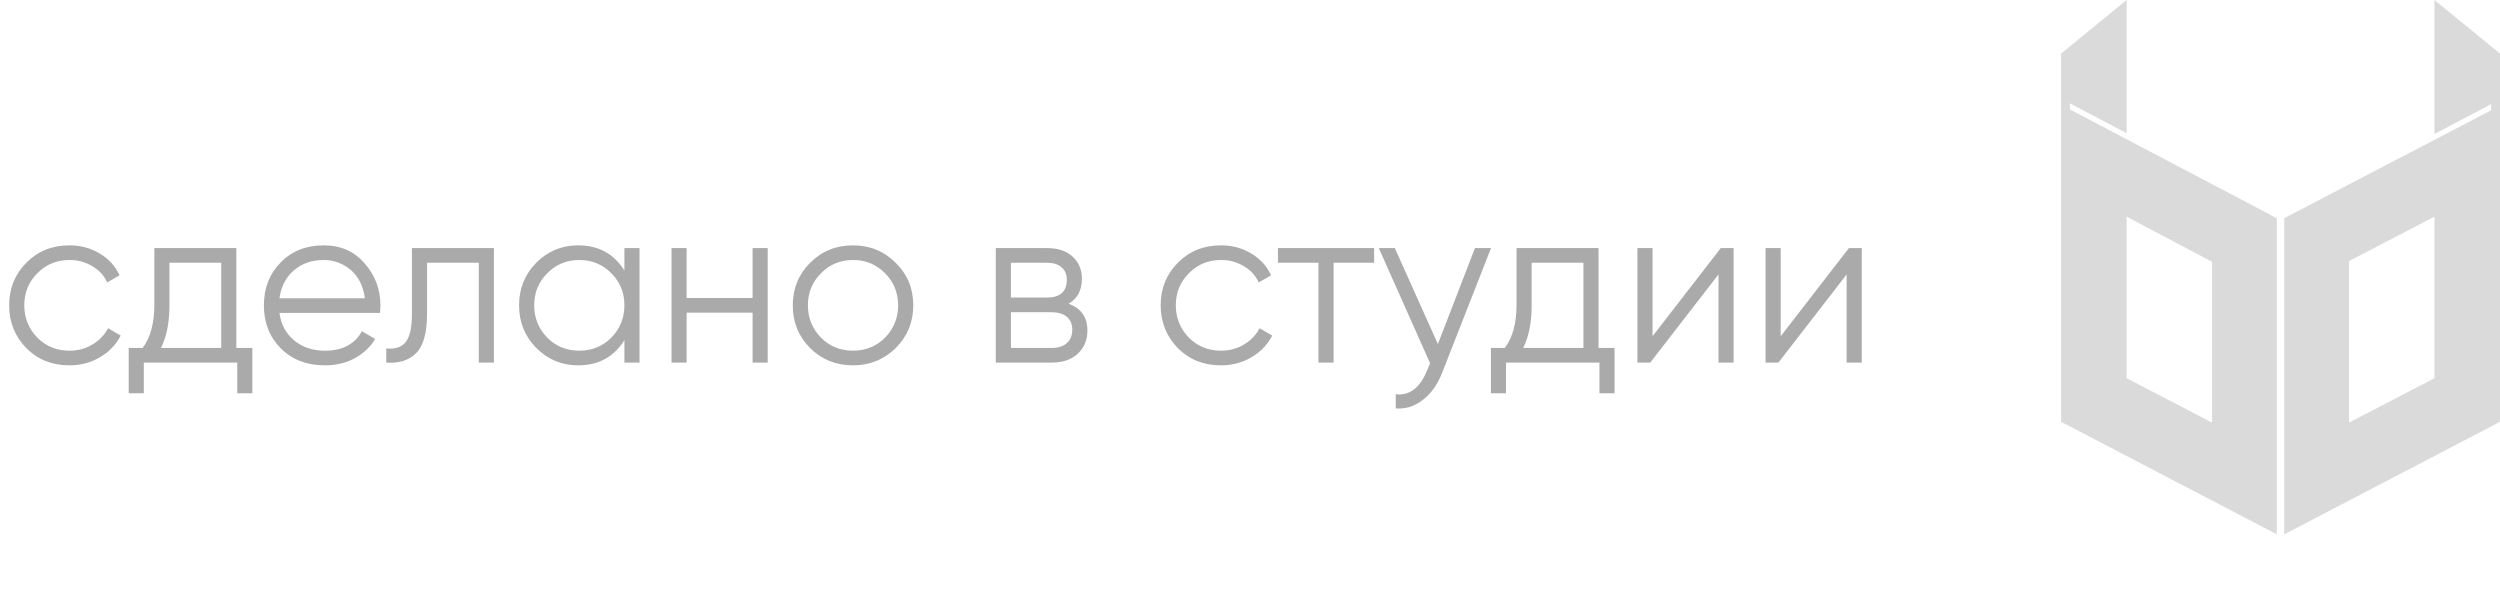 <svg width="131" height="32" viewBox="0 0 131 32" fill="none" xmlns="http://www.w3.org/2000/svg">
<path opacity="0.7" d="M119.307 11.433V28L108 22.103V2.808L111.435 0V6.98L108.463 5.415V5.736L119.307 11.433ZM115.911 13.719L111.435 11.352V19.817L115.911 22.143V13.719ZM130.537 5.777V5.456L127.565 7.02V0L131 2.808V22.103L119.693 28V11.433L130.537 5.777ZM123.089 22.143L127.565 19.817V11.352L123.089 13.679V22.143Z" fill="#CBCBCB"/>
<path d="M3.636 19.144C2.732 19.144 1.98 18.844 1.38 18.244C0.78 17.628 0.48 16.88 0.48 16C0.48 15.112 0.78 14.368 1.38 13.768C1.98 13.16 2.732 12.856 3.636 12.856C4.228 12.856 4.76 13 5.232 13.288C5.704 13.568 6.048 13.948 6.264 14.428L5.616 14.8C5.456 14.44 5.196 14.156 4.836 13.948C4.484 13.732 4.084 13.624 3.636 13.624C2.972 13.624 2.412 13.856 1.956 14.32C1.5 14.776 1.272 15.336 1.272 16C1.272 16.656 1.5 17.22 1.956 17.692C2.412 18.148 2.972 18.376 3.636 18.376C4.076 18.376 4.472 18.272 4.824 18.064C5.184 17.856 5.464 17.568 5.664 17.2L6.324 17.584C6.076 18.064 5.712 18.444 5.232 18.724C4.752 19.004 4.22 19.144 3.636 19.144ZM12.384 13V18.232H13.224V20.608H12.432V19H7.536V20.608H6.744V18.232H7.476C7.884 17.688 8.088 16.932 8.088 15.964V13H12.384ZM8.436 18.232H11.592V13.768H8.88V15.964C8.88 16.892 8.732 17.648 8.436 18.232ZM16.96 12.856C17.856 12.856 18.572 13.172 19.108 13.804C19.66 14.428 19.936 15.168 19.936 16.024C19.936 16.064 19.928 16.188 19.912 16.396H14.644C14.724 16.996 14.98 17.476 15.412 17.836C15.844 18.196 16.384 18.376 17.032 18.376C17.944 18.376 18.588 18.036 18.964 17.356L19.66 17.764C19.396 18.196 19.032 18.536 18.568 18.784C18.112 19.024 17.596 19.144 17.02 19.144C16.076 19.144 15.308 18.848 14.716 18.256C14.124 17.664 13.828 16.912 13.828 16C13.828 15.096 14.12 14.348 14.704 13.756C15.288 13.156 16.04 12.856 16.96 12.856ZM16.96 13.624C16.336 13.624 15.812 13.808 15.388 14.176C14.972 14.544 14.724 15.028 14.644 15.628H19.12C19.032 14.988 18.788 14.496 18.388 14.152C17.972 13.8 17.496 13.624 16.96 13.624ZM21.585 13H25.881V19H25.089V13.768H22.377V16.444C22.377 17.444 22.185 18.132 21.801 18.508C21.425 18.884 20.905 19.048 20.241 19V18.256C20.705 18.304 21.045 18.192 21.261 17.92C21.477 17.648 21.585 17.156 21.585 16.444V13ZM32.719 14.176V13H33.511V19H32.719V17.824C32.167 18.704 31.359 19.144 30.295 19.144C29.439 19.144 28.707 18.84 28.099 18.232C27.499 17.624 27.199 16.88 27.199 16C27.199 15.12 27.499 14.376 28.099 13.768C28.707 13.16 29.439 12.856 30.295 12.856C31.359 12.856 32.167 13.296 32.719 14.176ZM28.675 17.692C29.131 18.148 29.691 18.376 30.355 18.376C31.019 18.376 31.579 18.148 32.035 17.692C32.491 17.22 32.719 16.656 32.719 16C32.719 15.336 32.491 14.776 32.035 14.32C31.579 13.856 31.019 13.624 30.355 13.624C29.691 13.624 29.131 13.856 28.675 14.32C28.219 14.776 27.991 15.336 27.991 16C27.991 16.656 28.219 17.22 28.675 17.692ZM39.436 15.616V13H40.228V19H39.436V16.384H35.98V19H35.188V13H35.98V15.616H39.436ZM46.931 18.244C46.315 18.844 45.571 19.144 44.699 19.144C43.81 19.144 43.062 18.844 42.455 18.244C41.846 17.636 41.542 16.888 41.542 16C41.542 15.112 41.846 14.368 42.455 13.768C43.062 13.16 43.81 12.856 44.699 12.856C45.578 12.856 46.322 13.16 46.931 13.768C47.547 14.368 47.855 15.112 47.855 16C47.855 16.88 47.547 17.628 46.931 18.244ZM43.019 17.692C43.474 18.148 44.035 18.376 44.699 18.376C45.362 18.376 45.922 18.148 46.379 17.692C46.834 17.22 47.062 16.656 47.062 16C47.062 15.336 46.834 14.776 46.379 14.32C45.922 13.856 45.362 13.624 44.699 13.624C44.035 13.624 43.474 13.856 43.019 14.32C42.562 14.776 42.334 15.336 42.334 16C42.334 16.656 42.562 17.22 43.019 17.692ZM55.996 15.916C56.652 16.156 56.98 16.624 56.98 17.32C56.98 17.816 56.812 18.22 56.476 18.532C56.148 18.844 55.688 19 55.096 19H52.18V13H54.856C55.432 13 55.88 13.148 56.2 13.444C56.528 13.74 56.692 14.128 56.692 14.608C56.692 15.208 56.46 15.644 55.996 15.916ZM54.856 13.768H52.972V15.592H54.856C55.552 15.592 55.9 15.28 55.9 14.656C55.9 14.376 55.808 14.16 55.624 14.008C55.448 13.848 55.192 13.768 54.856 13.768ZM52.972 18.232H55.096C55.448 18.232 55.716 18.148 55.9 17.98C56.092 17.812 56.188 17.576 56.188 17.272C56.188 16.984 56.092 16.76 55.9 16.6C55.716 16.44 55.448 16.36 55.096 16.36H52.972V18.232ZM63.976 19.144C63.072 19.144 62.32 18.844 61.72 18.244C61.12 17.628 60.82 16.88 60.82 16C60.82 15.112 61.12 14.368 61.72 13.768C62.32 13.16 63.072 12.856 63.976 12.856C64.568 12.856 65.1 13 65.572 13.288C66.044 13.568 66.388 13.948 66.604 14.428L65.956 14.8C65.796 14.44 65.536 14.156 65.176 13.948C64.824 13.732 64.424 13.624 63.976 13.624C63.312 13.624 62.752 13.856 62.296 14.32C61.84 14.776 61.612 15.336 61.612 16C61.612 16.656 61.84 17.22 62.296 17.692C62.752 18.148 63.312 18.376 63.976 18.376C64.416 18.376 64.812 18.272 65.164 18.064C65.524 17.856 65.804 17.568 66.004 17.2L66.664 17.584C66.416 18.064 66.052 18.444 65.572 18.724C65.092 19.004 64.56 19.144 63.976 19.144ZM66.964 13H72.004V13.768H69.88V19H69.088V13.768H66.964V13ZM75.345 18.028L77.289 13H78.129L75.561 19.552C75.321 20.16 74.985 20.628 74.553 20.956C74.129 21.292 73.657 21.44 73.137 21.4V20.656C73.857 20.744 74.405 20.328 74.781 19.408L74.937 19.036L72.249 13H73.089L75.345 18.028ZM83.763 13V18.232H84.603V20.608H83.811V19H78.915V20.608H78.123V18.232H78.855C79.263 17.688 79.467 16.932 79.467 15.964V13H83.763ZM79.815 18.232H82.971V13.768H80.259V15.964C80.259 16.892 80.111 17.648 79.815 18.232ZM86.593 17.62L90.169 13H90.841V19H90.049V14.38L86.473 19H85.801V13H86.593V17.62ZM93.308 17.62L96.884 13H97.556V19H96.764V14.38L93.188 19H92.516V13H93.308V17.62Z" fill="#AAAAAA"/>
</svg>
